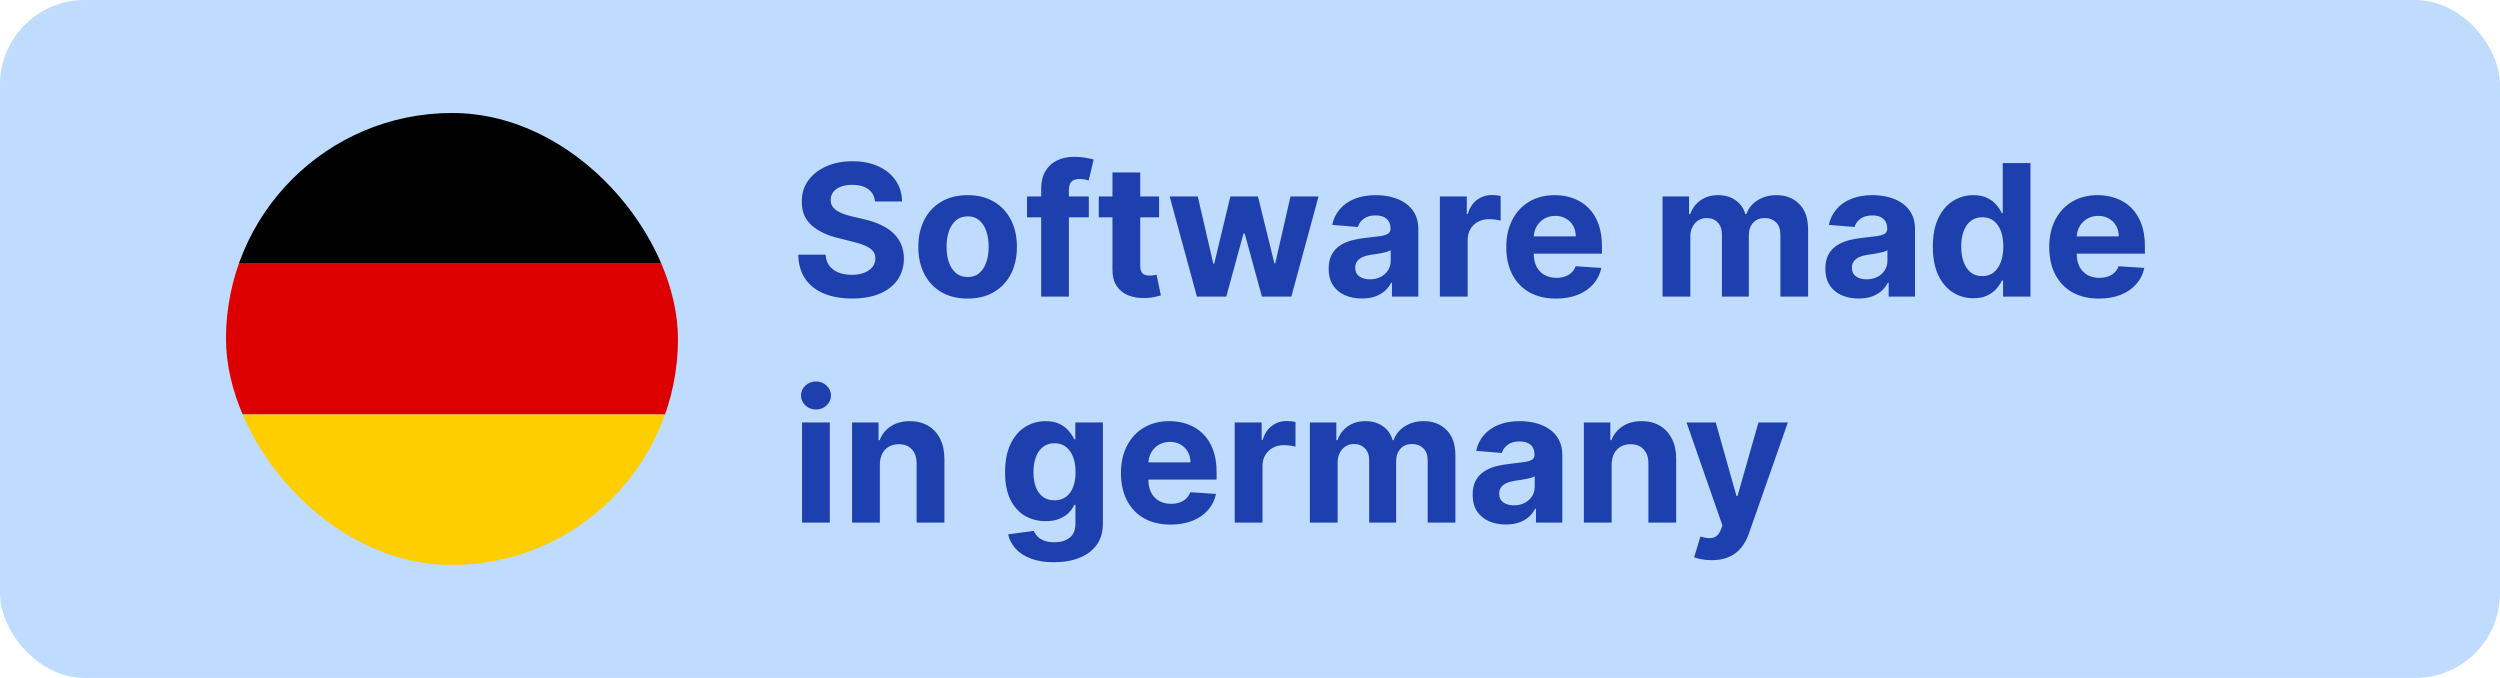 <svg xmlns="http://www.w3.org/2000/svg" width="177" height="48" viewBox="0 0 177 48" fill="none"><rect width="177" height="48" rx="6" fill="#BFDBFE"></rect><g clip-path="url(#clip0_2205_14421)"><path d="M16 29.336H48V40.003H16V29.336Z" fill="#FFCE00"></path><path d="M16 8H48V18.667H16V8Z" fill="black"></path><path d="M16 18.664H48V29.331H16V18.664Z" fill="#DD0000"></path></g><path d="M61.951 14.265C61.914 13.892 61.755 13.603 61.475 13.397C61.195 13.191 60.815 13.087 60.335 13.087C60.009 13.087 59.733 13.133 59.508 13.226C59.284 13.315 59.111 13.44 58.992 13.6C58.874 13.76 58.816 13.941 58.816 14.145C58.81 14.314 58.845 14.461 58.922 14.588C59.002 14.714 59.111 14.823 59.25 14.915C59.389 15.005 59.548 15.083 59.73 15.151C59.912 15.216 60.106 15.271 60.312 15.317L61.161 15.52C61.574 15.613 61.952 15.736 62.297 15.89C62.642 16.043 62.94 16.233 63.193 16.457C63.445 16.682 63.64 16.947 63.779 17.251C63.92 17.556 63.993 17.905 63.996 18.299C63.993 18.878 63.845 19.38 63.553 19.804C63.263 20.226 62.845 20.554 62.297 20.788C61.752 21.018 61.095 21.134 60.326 21.134C59.562 21.134 58.898 21.017 58.331 20.783C57.768 20.549 57.328 20.203 57.011 19.744C56.697 19.283 56.532 18.712 56.517 18.032H58.451C58.473 18.349 58.564 18.613 58.724 18.826C58.887 19.035 59.104 19.193 59.375 19.301C59.649 19.406 59.958 19.458 60.303 19.458C60.641 19.458 60.935 19.409 61.184 19.31C61.437 19.212 61.632 19.075 61.771 18.899C61.909 18.724 61.978 18.523 61.978 18.295C61.978 18.082 61.915 17.904 61.789 17.759C61.666 17.615 61.484 17.491 61.244 17.39C61.007 17.288 60.717 17.196 60.372 17.113L59.342 16.854C58.545 16.66 57.916 16.357 57.454 15.945C56.992 15.533 56.763 14.977 56.766 14.278C56.763 13.706 56.916 13.206 57.223 12.778C57.534 12.35 57.961 12.016 58.502 11.776C59.044 11.536 59.659 11.416 60.349 11.416C61.05 11.416 61.663 11.536 62.186 11.776C62.712 12.016 63.122 12.35 63.414 12.778C63.706 13.206 63.857 13.701 63.867 14.265H61.951ZM68.507 21.139C67.79 21.139 67.17 20.986 66.647 20.681C66.127 20.374 65.725 19.946 65.442 19.398C65.159 18.847 65.017 18.209 65.017 17.482C65.017 16.75 65.159 16.11 65.442 15.562C65.725 15.011 66.127 14.583 66.647 14.278C67.17 13.971 67.79 13.817 68.507 13.817C69.224 13.817 69.843 13.971 70.363 14.278C70.886 14.583 71.289 15.011 71.573 15.562C71.856 16.11 71.997 16.75 71.997 17.482C71.997 18.209 71.856 18.847 71.573 19.398C71.289 19.946 70.886 20.374 70.363 20.681C69.843 20.986 69.224 21.139 68.507 21.139ZM68.516 19.615C68.843 19.615 69.115 19.523 69.334 19.338C69.552 19.15 69.717 18.895 69.828 18.572C69.941 18.249 69.998 17.881 69.998 17.468C69.998 17.056 69.941 16.688 69.828 16.365C69.717 16.042 69.552 15.787 69.334 15.599C69.115 15.411 68.843 15.317 68.516 15.317C68.187 15.317 67.91 15.411 67.686 15.599C67.464 15.787 67.296 16.042 67.182 16.365C67.072 16.688 67.016 17.056 67.016 17.468C67.016 17.881 67.072 18.249 67.182 18.572C67.296 18.895 67.464 19.15 67.686 19.338C67.91 19.523 68.187 19.615 68.516 19.615ZM77.089 13.909V15.386H72.713V13.909H77.089ZM73.715 21V13.397C73.715 12.883 73.815 12.456 74.015 12.118C74.218 11.779 74.495 11.525 74.846 11.356C75.197 11.187 75.595 11.102 76.041 11.102C76.343 11.102 76.618 11.125 76.868 11.171C77.12 11.218 77.308 11.259 77.431 11.296L77.08 12.773C77.003 12.749 76.908 12.726 76.794 12.704C76.683 12.683 76.569 12.672 76.452 12.672C76.163 12.672 75.961 12.74 75.847 12.875C75.734 13.007 75.677 13.194 75.677 13.434V21H73.715ZM82.062 13.909V15.386H77.792V13.909H82.062ZM78.761 12.21H80.728V18.821C80.728 19.003 80.756 19.144 80.811 19.246C80.867 19.344 80.944 19.413 81.042 19.453C81.144 19.494 81.261 19.514 81.393 19.514C81.485 19.514 81.578 19.506 81.67 19.49C81.762 19.472 81.833 19.458 81.882 19.449L82.192 20.912C82.093 20.943 81.955 20.979 81.776 21.018C81.598 21.062 81.381 21.088 81.125 21.097C80.651 21.115 80.236 21.052 79.879 20.908C79.525 20.763 79.249 20.538 79.052 20.234C78.855 19.929 78.758 19.544 78.761 19.079V12.21ZM84.742 21L82.812 13.909H84.802L85.901 18.673H85.966L87.11 13.909H89.063L90.227 18.646H90.287L91.367 13.909H93.352L91.427 21H89.345L88.126 16.541H88.038L86.82 21H84.742ZM96.423 21.134C95.971 21.134 95.567 21.055 95.213 20.898C94.86 20.738 94.579 20.503 94.373 20.192C94.17 19.878 94.069 19.487 94.069 19.02C94.069 18.626 94.141 18.295 94.286 18.027C94.43 17.759 94.627 17.544 94.876 17.381C95.126 17.218 95.409 17.095 95.726 17.011C96.046 16.928 96.382 16.87 96.732 16.836C97.145 16.793 97.477 16.753 97.73 16.716C97.982 16.676 98.165 16.617 98.279 16.541C98.393 16.463 98.45 16.35 98.45 16.199V16.171C98.45 15.879 98.357 15.653 98.173 15.492C97.991 15.332 97.733 15.252 97.397 15.252C97.043 15.252 96.762 15.331 96.552 15.488C96.343 15.642 96.204 15.836 96.137 16.07L94.318 15.922C94.41 15.491 94.592 15.119 94.863 14.805C95.133 14.488 95.483 14.245 95.911 14.075C96.341 13.903 96.84 13.817 97.406 13.817C97.8 13.817 98.177 13.863 98.537 13.955C98.9 14.048 99.222 14.191 99.502 14.385C99.785 14.579 100.008 14.828 100.172 15.133C100.335 15.434 100.416 15.796 100.416 16.217V21H98.551V20.017H98.496C98.382 20.238 98.23 20.434 98.039 20.603C97.848 20.769 97.619 20.9 97.351 20.995C97.083 21.088 96.774 21.134 96.423 21.134ZM96.986 19.777C97.275 19.777 97.531 19.72 97.753 19.606C97.974 19.489 98.148 19.332 98.274 19.135C98.4 18.938 98.463 18.715 98.463 18.466V17.713C98.402 17.753 98.317 17.79 98.21 17.824C98.105 17.855 97.987 17.884 97.854 17.912C97.722 17.936 97.59 17.959 97.457 17.981C97.325 17.999 97.205 18.016 97.097 18.032C96.866 18.066 96.665 18.119 96.492 18.193C96.32 18.267 96.186 18.367 96.091 18.493C95.995 18.616 95.948 18.77 95.948 18.955C95.948 19.223 96.044 19.427 96.238 19.569C96.435 19.707 96.685 19.777 96.986 19.777ZM101.942 21V13.909H103.849V15.146H103.922C104.052 14.706 104.269 14.374 104.573 14.149C104.878 13.921 105.229 13.807 105.626 13.807C105.724 13.807 105.831 13.814 105.945 13.826C106.058 13.838 106.158 13.855 106.245 13.877V15.622C106.152 15.594 106.025 15.569 105.861 15.548C105.698 15.526 105.549 15.516 105.414 15.516C105.124 15.516 104.866 15.579 104.638 15.705C104.413 15.828 104.235 16 104.103 16.222C103.973 16.444 103.909 16.699 103.909 16.988V21H101.942ZM110.163 21.139C109.433 21.139 108.806 20.991 108.279 20.695C107.756 20.397 107.353 19.975 107.07 19.43C106.787 18.883 106.645 18.235 106.645 17.487C106.645 16.758 106.787 16.117 107.07 15.566C107.353 15.015 107.751 14.586 108.265 14.278C108.782 13.971 109.389 13.817 110.084 13.817C110.552 13.817 110.988 13.892 111.391 14.043C111.797 14.191 112.151 14.414 112.453 14.712C112.757 15.011 112.994 15.386 113.164 15.839C113.333 16.288 113.417 16.814 113.417 17.418V17.958H107.43V16.739H111.566C111.566 16.456 111.505 16.205 111.382 15.986C111.258 15.768 111.088 15.597 110.869 15.474C110.654 15.348 110.403 15.285 110.117 15.285C109.818 15.285 109.553 15.354 109.323 15.492C109.095 15.628 108.916 15.811 108.787 16.042C108.658 16.27 108.592 16.524 108.589 16.804V17.962C108.589 18.313 108.653 18.616 108.782 18.872C108.915 19.127 109.101 19.324 109.341 19.463C109.581 19.601 109.866 19.671 110.195 19.671C110.414 19.671 110.614 19.64 110.795 19.578C110.977 19.517 111.132 19.424 111.262 19.301C111.391 19.178 111.489 19.027 111.557 18.849L113.376 18.969C113.284 19.406 113.094 19.787 112.808 20.114C112.525 20.437 112.159 20.689 111.709 20.871C111.263 21.049 110.748 21.139 110.163 21.139ZM117.71 21V13.909H119.584V15.16H119.667C119.815 14.745 120.061 14.417 120.406 14.177C120.75 13.937 121.163 13.817 121.643 13.817C122.129 13.817 122.543 13.938 122.885 14.181C123.226 14.421 123.454 14.748 123.568 15.16H123.642C123.786 14.754 124.048 14.429 124.427 14.186C124.808 13.94 125.259 13.817 125.779 13.817C126.441 13.817 126.978 14.028 127.39 14.449C127.806 14.868 128.014 15.462 128.014 16.231V21H126.052V16.619C126.052 16.225 125.947 15.93 125.738 15.733C125.528 15.536 125.267 15.437 124.953 15.437C124.596 15.437 124.317 15.551 124.117 15.779C123.917 16.003 123.817 16.3 123.817 16.67V21H121.911V16.577C121.911 16.23 121.811 15.953 121.611 15.746C121.414 15.54 121.153 15.437 120.83 15.437C120.612 15.437 120.415 15.492 120.239 15.603C120.067 15.711 119.93 15.863 119.829 16.06C119.727 16.254 119.676 16.482 119.676 16.744V21H117.71ZM131.589 21.134C131.137 21.134 130.733 21.055 130.38 20.898C130.026 20.738 129.746 20.503 129.539 20.192C129.336 19.878 129.235 19.487 129.235 19.02C129.235 18.626 129.307 18.295 129.452 18.027C129.596 17.759 129.793 17.544 130.043 17.381C130.292 17.218 130.575 17.095 130.892 17.011C131.212 16.928 131.547 16.87 131.898 16.836C132.311 16.793 132.643 16.753 132.896 16.716C133.148 16.676 133.331 16.617 133.445 16.541C133.559 16.463 133.616 16.35 133.616 16.199V16.171C133.616 15.879 133.523 15.653 133.339 15.492C133.157 15.332 132.899 15.252 132.563 15.252C132.209 15.252 131.928 15.331 131.718 15.488C131.509 15.642 131.371 15.836 131.303 16.07L129.484 15.922C129.576 15.491 129.758 15.119 130.029 14.805C130.3 14.488 130.649 14.245 131.077 14.075C131.507 13.903 132.006 13.817 132.572 13.817C132.966 13.817 133.343 13.863 133.703 13.955C134.067 14.048 134.388 14.191 134.668 14.385C134.951 14.579 135.175 14.828 135.338 15.133C135.501 15.434 135.582 15.796 135.582 16.217V21H133.717V20.017H133.662C133.548 20.238 133.396 20.434 133.205 20.603C133.014 20.769 132.785 20.9 132.517 20.995C132.249 21.088 131.94 21.134 131.589 21.134ZM132.152 19.777C132.442 19.777 132.697 19.72 132.919 19.606C133.14 19.489 133.314 19.332 133.44 19.135C133.566 18.938 133.63 18.715 133.63 18.466V17.713C133.568 17.753 133.483 17.79 133.376 17.824C133.271 17.855 133.152 17.884 133.02 17.912C132.888 17.936 132.755 17.959 132.623 17.981C132.491 17.999 132.371 18.016 132.263 18.032C132.032 18.066 131.831 18.119 131.658 18.193C131.486 18.267 131.352 18.367 131.257 18.493C131.161 18.616 131.114 18.77 131.114 18.955C131.114 19.223 131.21 19.427 131.404 19.569C131.601 19.707 131.851 19.777 132.152 19.777ZM139.721 21.115C139.182 21.115 138.695 20.977 138.258 20.7C137.824 20.42 137.479 20.009 137.223 19.467C136.971 18.923 136.845 18.255 136.845 17.464C136.845 16.651 136.976 15.976 137.237 15.437C137.499 14.896 137.847 14.491 138.281 14.223C138.718 13.952 139.196 13.817 139.716 13.817C140.113 13.817 140.444 13.884 140.709 14.02C140.977 14.152 141.192 14.318 141.355 14.518C141.521 14.715 141.648 14.909 141.734 15.1H141.794V11.546H143.756V21H141.817V19.864H141.734C141.641 20.061 141.511 20.257 141.341 20.451C141.175 20.642 140.958 20.8 140.69 20.926C140.426 21.052 140.103 21.115 139.721 21.115ZM140.344 19.55C140.661 19.55 140.929 19.464 141.147 19.292C141.369 19.116 141.538 18.872 141.655 18.558C141.775 18.244 141.835 17.876 141.835 17.454C141.835 17.033 141.777 16.667 141.66 16.356C141.543 16.045 141.374 15.805 141.152 15.636C140.93 15.466 140.661 15.382 140.344 15.382C140.021 15.382 139.749 15.47 139.527 15.645C139.305 15.82 139.138 16.063 139.024 16.374C138.91 16.685 138.853 17.045 138.853 17.454C138.853 17.867 138.91 18.232 139.024 18.549C139.141 18.863 139.309 19.109 139.527 19.287C139.749 19.463 140.021 19.55 140.344 19.55ZM148.604 21.139C147.875 21.139 147.247 20.991 146.721 20.695C146.198 20.397 145.794 19.975 145.511 19.43C145.228 18.883 145.086 18.235 145.086 17.487C145.086 16.758 145.228 16.117 145.511 15.566C145.794 15.015 146.193 14.586 146.707 14.278C147.224 13.971 147.83 13.817 148.526 13.817C148.994 13.817 149.429 13.892 149.832 14.043C150.238 14.191 150.592 14.414 150.894 14.712C151.199 15.011 151.436 15.386 151.605 15.839C151.774 16.288 151.859 16.814 151.859 17.418V17.958H145.871V16.739H150.008C150.008 16.456 149.946 16.205 149.823 15.986C149.7 15.768 149.529 15.597 149.311 15.474C149.095 15.348 148.844 15.285 148.558 15.285C148.26 15.285 147.995 15.354 147.764 15.492C147.536 15.628 147.358 15.811 147.229 16.042C147.099 16.27 147.033 16.524 147.03 16.804V17.962C147.03 18.313 147.095 18.616 147.224 18.872C147.356 19.127 147.542 19.324 147.782 19.463C148.023 19.601 148.307 19.671 148.637 19.671C148.855 19.671 149.055 19.64 149.237 19.578C149.418 19.517 149.574 19.424 149.703 19.301C149.832 19.178 149.931 19.027 149.998 18.849L151.817 18.969C151.725 19.406 151.536 19.787 151.249 20.114C150.966 20.437 150.6 20.689 150.151 20.871C149.704 21.049 149.189 21.139 148.604 21.139ZM56.785 37V29.909H58.751V37H56.785ZM57.773 28.995C57.48 28.995 57.23 28.898 57.02 28.704C56.814 28.507 56.711 28.272 56.711 27.998C56.711 27.727 56.814 27.495 57.02 27.301C57.23 27.104 57.48 27.005 57.773 27.005C58.065 27.005 58.314 27.104 58.521 27.301C58.73 27.495 58.834 27.727 58.834 27.998C58.834 28.272 58.73 28.507 58.521 28.704C58.314 28.898 58.065 28.995 57.773 28.995ZM62.293 32.901V37H60.327V29.909H62.201V31.16H62.284C62.441 30.748 62.704 30.422 63.074 30.181C63.443 29.938 63.891 29.817 64.417 29.817C64.909 29.817 65.339 29.924 65.705 30.14C66.071 30.355 66.356 30.663 66.559 31.063C66.762 31.46 66.864 31.934 66.864 32.485V37H64.897V32.836C64.9 32.402 64.789 32.063 64.565 31.82C64.34 31.574 64.031 31.451 63.637 31.451C63.372 31.451 63.138 31.508 62.935 31.622C62.735 31.736 62.578 31.902 62.464 32.12C62.353 32.336 62.297 32.596 62.293 32.901ZM74.617 39.807C73.98 39.807 73.434 39.719 72.978 39.544C72.526 39.371 72.166 39.136 71.898 38.837C71.63 38.539 71.456 38.203 71.376 37.831L73.195 37.586C73.251 37.728 73.338 37.86 73.458 37.983C73.578 38.106 73.737 38.205 73.934 38.279C74.134 38.356 74.377 38.394 74.663 38.394C75.091 38.394 75.443 38.289 75.72 38.08C76.001 37.874 76.141 37.528 76.141 37.041V35.744H76.057C75.971 35.941 75.842 36.127 75.67 36.303C75.497 36.478 75.276 36.621 75.005 36.732C74.734 36.843 74.411 36.898 74.035 36.898C73.503 36.898 73.018 36.775 72.581 36.529C72.147 36.28 71.801 35.9 71.543 35.389C71.287 34.875 71.159 34.225 71.159 33.441C71.159 32.637 71.29 31.966 71.552 31.428C71.813 30.889 72.161 30.486 72.595 30.218C73.032 29.951 73.511 29.817 74.031 29.817C74.428 29.817 74.76 29.884 75.028 30.02C75.296 30.152 75.511 30.318 75.674 30.518C75.841 30.715 75.968 30.909 76.057 31.1H76.131V29.909H78.084V37.069C78.084 37.672 77.936 38.177 77.641 38.584C77.345 38.99 76.936 39.294 76.413 39.498C75.893 39.704 75.294 39.807 74.617 39.807ZM74.659 35.421C74.976 35.421 75.243 35.343 75.462 35.186C75.683 35.026 75.853 34.798 75.97 34.502C76.09 34.204 76.15 33.847 76.15 33.431C76.15 33.016 76.091 32.656 75.974 32.351C75.857 32.043 75.688 31.805 75.466 31.636C75.245 31.466 74.976 31.382 74.659 31.382C74.335 31.382 74.063 31.47 73.841 31.645C73.62 31.817 73.452 32.057 73.338 32.365C73.225 32.673 73.168 33.028 73.168 33.431C73.168 33.841 73.225 34.195 73.338 34.493C73.455 34.789 73.623 35.018 73.841 35.181C74.063 35.341 74.335 35.421 74.659 35.421ZM82.881 37.139C82.151 37.139 81.523 36.991 80.997 36.695C80.474 36.397 80.071 35.975 79.788 35.43C79.504 34.883 79.363 34.235 79.363 33.487C79.363 32.758 79.504 32.117 79.788 31.566C80.071 31.015 80.469 30.586 80.983 30.278C81.5 29.971 82.107 29.817 82.802 29.817C83.27 29.817 83.705 29.892 84.109 30.043C84.515 30.191 84.869 30.414 85.17 30.712C85.475 31.011 85.712 31.386 85.881 31.839C86.051 32.288 86.135 32.814 86.135 33.418V33.958H80.148V32.739H84.284C84.284 32.456 84.222 32.205 84.099 31.986C83.976 31.768 83.805 31.597 83.587 31.474C83.371 31.348 83.121 31.285 82.834 31.285C82.536 31.285 82.271 31.354 82.04 31.492C81.813 31.628 81.634 31.811 81.505 32.042C81.376 32.27 81.309 32.524 81.306 32.804V33.962C81.306 34.313 81.371 34.616 81.5 34.872C81.633 35.127 81.819 35.324 82.059 35.463C82.299 35.601 82.584 35.67 82.913 35.67C83.131 35.67 83.332 35.64 83.513 35.578C83.695 35.517 83.85 35.424 83.979 35.301C84.109 35.178 84.207 35.027 84.275 34.849L86.094 34.969C86.001 35.406 85.812 35.787 85.526 36.114C85.243 36.437 84.876 36.689 84.427 36.871C83.981 37.049 83.465 37.139 82.881 37.139ZM87.419 37V29.909H89.325V31.146H89.399C89.528 30.706 89.745 30.374 90.05 30.149C90.355 29.921 90.706 29.808 91.103 29.808C91.201 29.808 91.307 29.814 91.421 29.826C91.535 29.838 91.635 29.855 91.721 29.877V31.622C91.629 31.594 91.501 31.57 91.338 31.548C91.175 31.526 91.026 31.516 90.89 31.516C90.601 31.516 90.342 31.579 90.115 31.705C89.89 31.828 89.711 32 89.579 32.222C89.45 32.444 89.385 32.699 89.385 32.988V37H87.419ZM92.738 37V29.909H94.612V31.16H94.695C94.843 30.745 95.089 30.417 95.434 30.177C95.779 29.937 96.191 29.817 96.671 29.817C97.157 29.817 97.571 29.938 97.913 30.181C98.255 30.422 98.482 30.748 98.596 31.16H98.67C98.815 30.754 99.076 30.429 99.455 30.186C99.837 29.94 100.287 29.817 100.808 29.817C101.469 29.817 102.006 30.028 102.419 30.449C102.834 30.868 103.042 31.462 103.042 32.231V37H101.08V32.619C101.08 32.225 100.975 31.93 100.766 31.733C100.557 31.536 100.295 31.437 99.981 31.437C99.624 31.437 99.346 31.551 99.146 31.779C98.945 32.003 98.846 32.3 98.846 32.67V37H96.939V32.577C96.939 32.23 96.839 31.953 96.639 31.746C96.442 31.54 96.182 31.437 95.859 31.437C95.64 31.437 95.443 31.492 95.268 31.603C95.095 31.711 94.959 31.863 94.857 32.06C94.755 32.254 94.704 32.482 94.704 32.744V37H92.738ZM106.617 37.134C106.165 37.134 105.762 37.055 105.408 36.898C105.054 36.738 104.774 36.503 104.568 36.192C104.365 35.878 104.263 35.487 104.263 35.02C104.263 34.626 104.335 34.295 104.48 34.027C104.625 33.759 104.822 33.544 105.071 33.381C105.32 33.218 105.603 33.094 105.92 33.011C106.24 32.928 106.576 32.87 106.927 32.836C107.339 32.793 107.671 32.753 107.924 32.716C108.176 32.676 108.359 32.617 108.473 32.541C108.587 32.464 108.644 32.35 108.644 32.199V32.171C108.644 31.879 108.552 31.653 108.367 31.492C108.185 31.332 107.927 31.253 107.591 31.253C107.238 31.253 106.956 31.331 106.747 31.488C106.537 31.642 106.399 31.836 106.331 32.07L104.512 31.922C104.605 31.491 104.786 31.119 105.057 30.805C105.328 30.488 105.677 30.245 106.105 30.075C106.536 29.903 107.034 29.817 107.601 29.817C107.995 29.817 108.372 29.863 108.732 29.955C109.095 30.048 109.416 30.191 109.697 30.385C109.98 30.578 110.203 30.828 110.366 31.133C110.529 31.434 110.611 31.796 110.611 32.217V37H108.746V36.017H108.69C108.576 36.238 108.424 36.434 108.233 36.603C108.042 36.769 107.813 36.9 107.545 36.995C107.278 37.088 106.968 37.134 106.617 37.134ZM107.181 35.777C107.47 35.777 107.725 35.72 107.947 35.606C108.169 35.489 108.342 35.332 108.469 35.135C108.595 34.938 108.658 34.715 108.658 34.466V33.713C108.596 33.753 108.512 33.79 108.404 33.824C108.299 33.855 108.181 33.884 108.048 33.912C107.916 33.936 107.784 33.959 107.651 33.981C107.519 33.999 107.399 34.016 107.291 34.032C107.061 34.066 106.859 34.119 106.687 34.193C106.514 34.267 106.38 34.367 106.285 34.493C106.19 34.616 106.142 34.77 106.142 34.955C106.142 35.223 106.239 35.427 106.433 35.569C106.63 35.707 106.879 35.777 107.181 35.777ZM114.103 32.901V37H112.136V29.909H114.011V31.16H114.094C114.251 30.748 114.514 30.422 114.883 30.181C115.252 29.938 115.7 29.817 116.227 29.817C116.719 29.817 117.148 29.924 117.515 30.14C117.881 30.355 118.165 30.663 118.369 31.063C118.572 31.46 118.673 31.934 118.673 32.485V37H116.707V32.836C116.71 32.402 116.599 32.063 116.374 31.82C116.15 31.574 115.84 31.451 115.446 31.451C115.182 31.451 114.948 31.508 114.745 31.622C114.545 31.736 114.388 31.902 114.274 32.12C114.163 32.336 114.106 32.596 114.103 32.901ZM121.184 39.659C120.934 39.659 120.7 39.639 120.482 39.599C120.266 39.562 120.088 39.514 119.946 39.456L120.389 37.988C120.62 38.059 120.828 38.097 121.013 38.103C121.2 38.109 121.362 38.066 121.497 37.974C121.636 37.882 121.748 37.725 121.834 37.503L121.95 37.203L119.406 29.909H121.474L122.942 35.117H123.016L124.498 29.909H126.58L123.824 37.766C123.692 38.148 123.512 38.48 123.284 38.764C123.059 39.05 122.775 39.27 122.43 39.424C122.085 39.581 121.67 39.659 121.184 39.659Z" fill="#1E40AF"></path><defs><clipPath id="clip0_2205_14421"><rect x="16" y="8" width="32" height="32" rx="16" fill="white"></rect></clipPath></defs></svg>